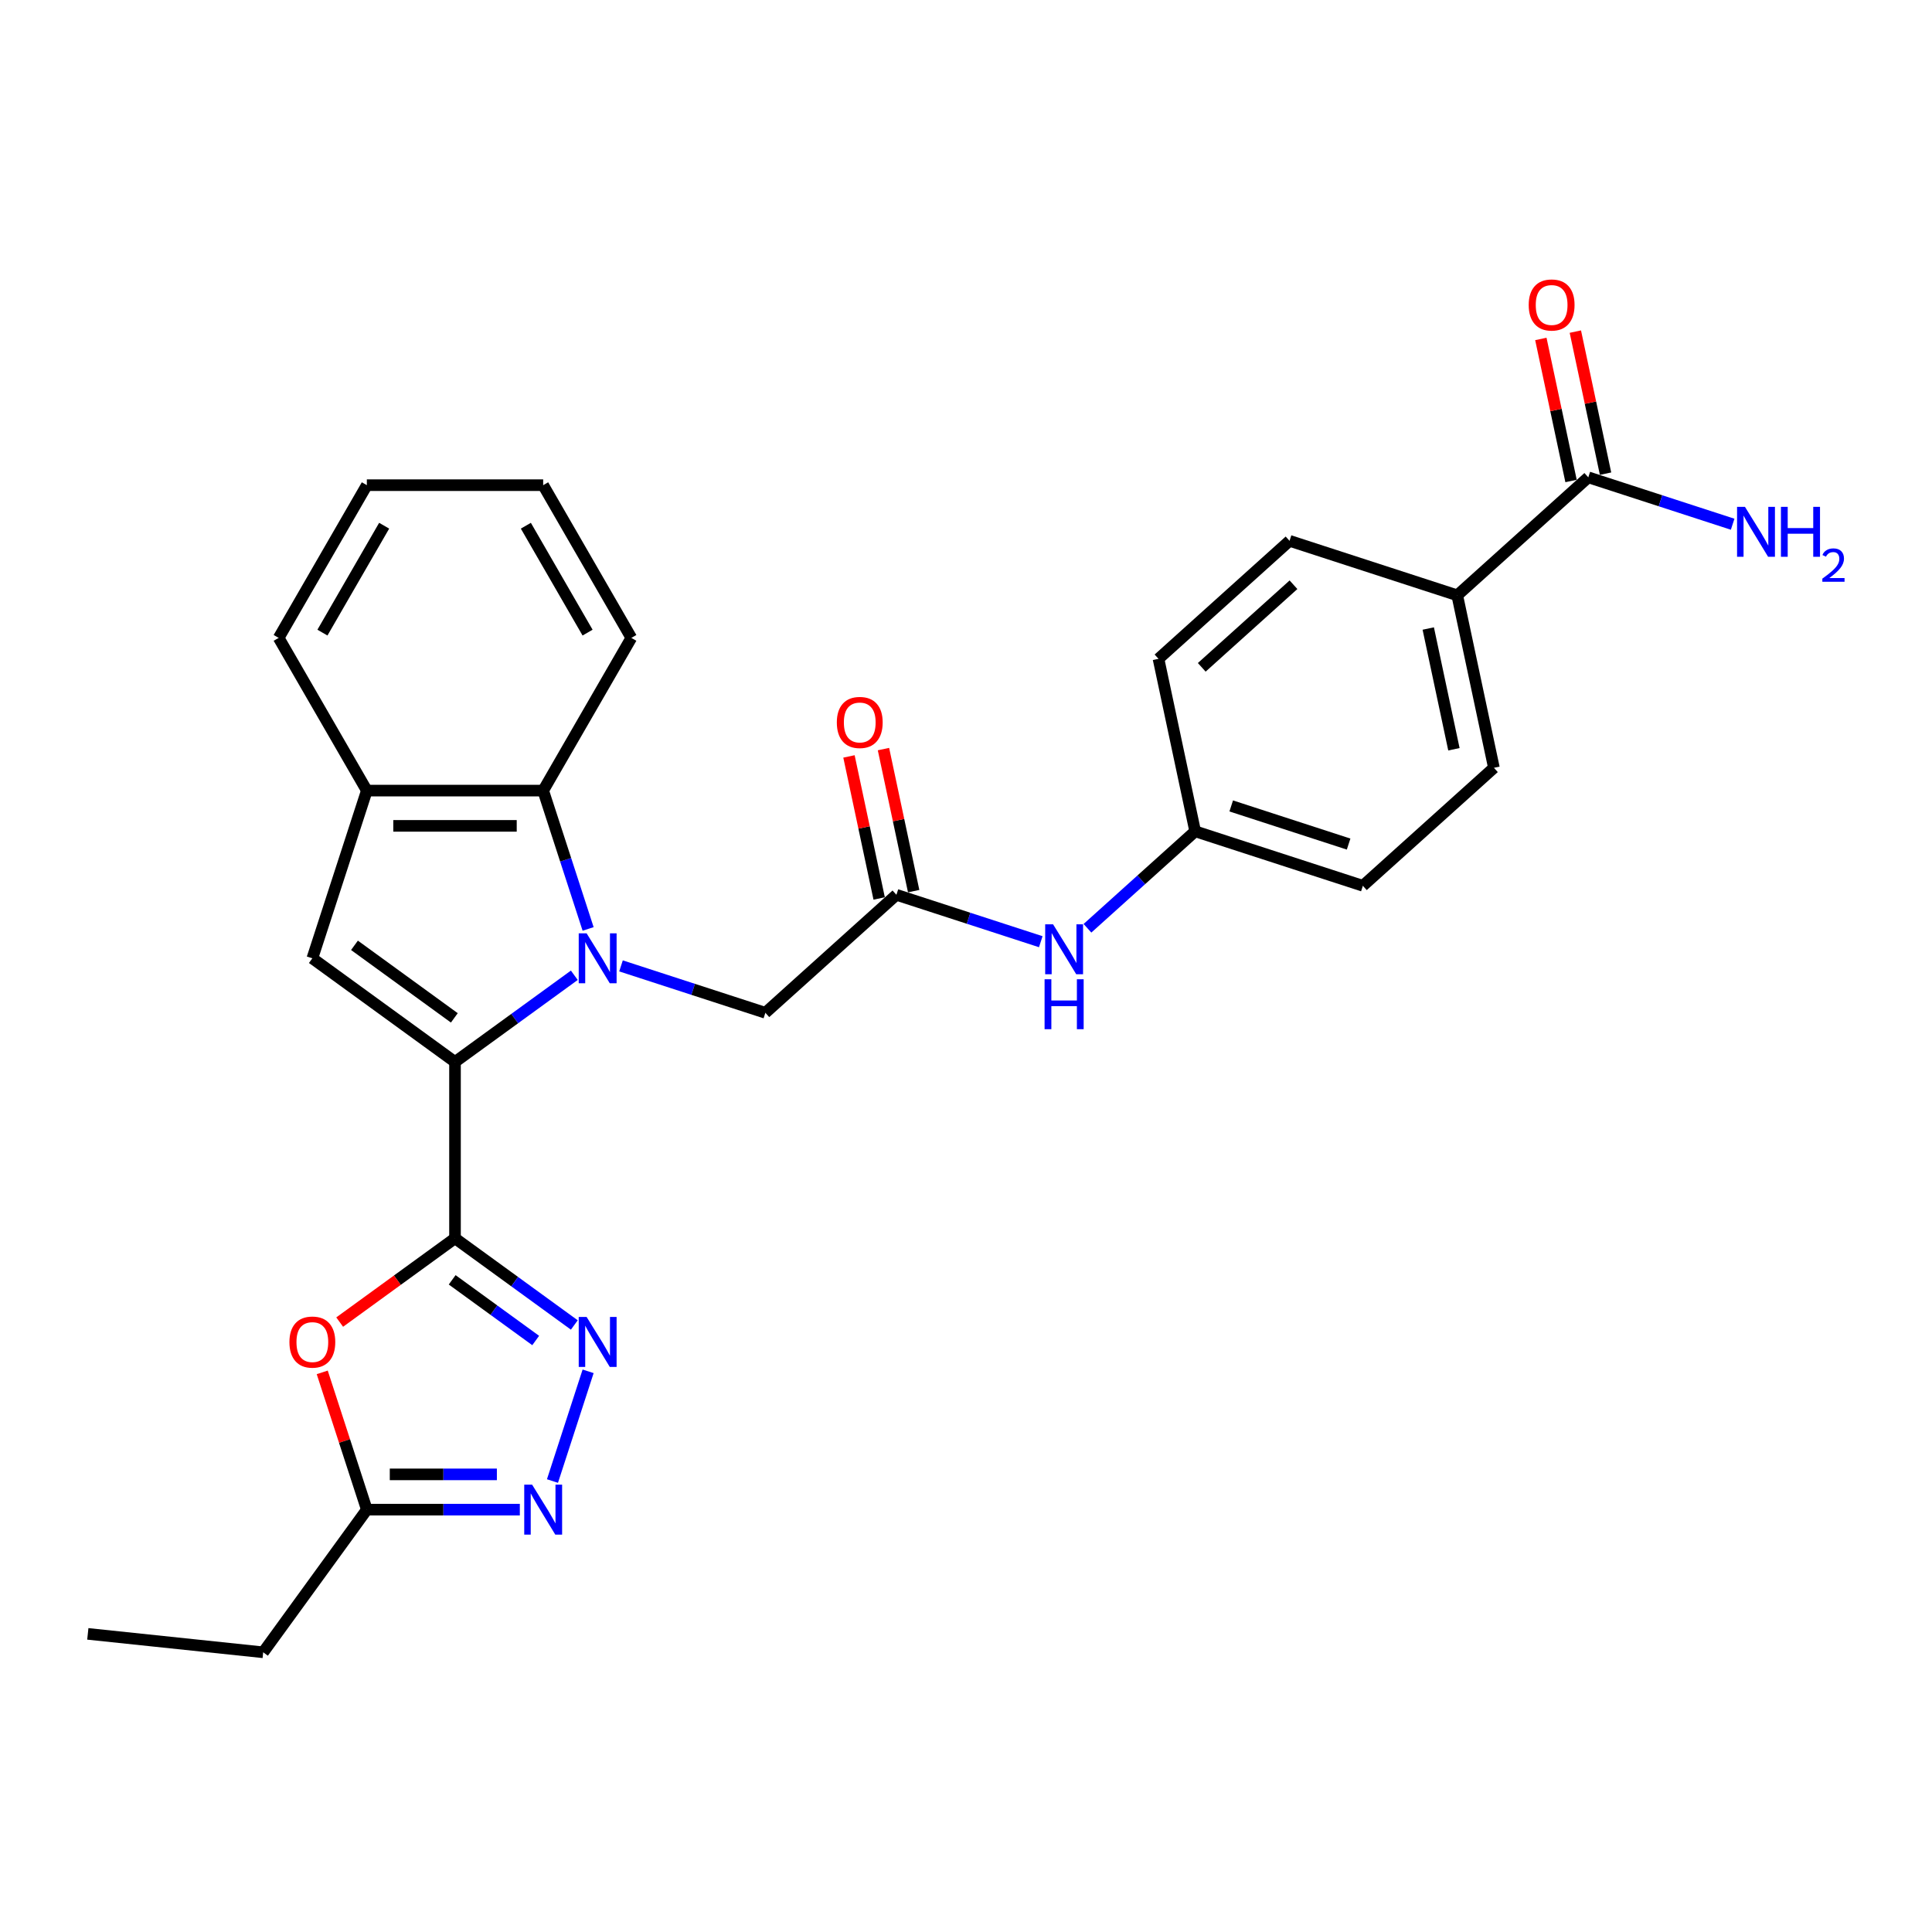 <?xml version='1.0' encoding='iso-8859-1'?>
<svg version='1.1' baseProfile='full'
              xmlns='http://www.w3.org/2000/svg'
                      xmlns:rdkit='http://www.rdkit.org/xml'
                      xmlns:xlink='http://www.w3.org/1999/xlink'
                  xml:space='preserve'
width='1000px' height='1000px' viewBox='0 0 1000 1000'>
<!-- END OF HEADER -->
<rect style='opacity:1.0;fill:#FFFFFF;stroke:none' width='1000' height='1000' x='0' y='0'> </rect>
<path class='bond-0' d='M 297.266,504.797 L 266.388,527.232' style='fill:none;fill-rule:evenodd;stroke:#0000FF;stroke-width:6px;stroke-linecap:butt;stroke-linejoin:miter;stroke-opacity:1' />
<path class='bond-0' d='M 266.388,527.232 L 235.51,549.666' style='fill:none;fill-rule:evenodd;stroke:#000000;stroke-width:6px;stroke-linecap:butt;stroke-linejoin:miter;stroke-opacity:1' />
<path class='bond-6' d='M 304.409,480.812 L 292.778,445.013' style='fill:none;fill-rule:evenodd;stroke:#0000FF;stroke-width:6px;stroke-linecap:butt;stroke-linejoin:miter;stroke-opacity:1' />
<path class='bond-6' d='M 292.778,445.013 L 281.146,409.213' style='fill:none;fill-rule:evenodd;stroke:#000000;stroke-width:6px;stroke-linecap:butt;stroke-linejoin:miter;stroke-opacity:1' />
<path class='bond-9' d='M 321.434,499.944 L 358.794,512.083' style='fill:none;fill-rule:evenodd;stroke:#0000FF;stroke-width:6px;stroke-linecap:butt;stroke-linejoin:miter;stroke-opacity:1' />
<path class='bond-9' d='M 358.794,512.083 L 396.154,524.222' style='fill:none;fill-rule:evenodd;stroke:#000000;stroke-width:6px;stroke-linecap:butt;stroke-linejoin:miter;stroke-opacity:1' />
<path class='bond-1' d='M 235.51,549.666 L 235.51,640.937' style='fill:none;fill-rule:evenodd;stroke:#000000;stroke-width:6px;stroke-linecap:butt;stroke-linejoin:miter;stroke-opacity:1' />
<path class='bond-3' d='M 235.51,549.666 L 161.67,496.018' style='fill:none;fill-rule:evenodd;stroke:#000000;stroke-width:6px;stroke-linecap:butt;stroke-linejoin:miter;stroke-opacity:1' />
<path class='bond-3' d='M 235.163,526.85 L 183.475,489.297' style='fill:none;fill-rule:evenodd;stroke:#000000;stroke-width:6px;stroke-linecap:butt;stroke-linejoin:miter;stroke-opacity:1' />
<path class='bond-2' d='M 235.51,640.937 L 266.388,663.371' style='fill:none;fill-rule:evenodd;stroke:#000000;stroke-width:6px;stroke-linecap:butt;stroke-linejoin:miter;stroke-opacity:1' />
<path class='bond-2' d='M 266.388,663.371 L 297.266,685.806' style='fill:none;fill-rule:evenodd;stroke:#0000FF;stroke-width:6px;stroke-linecap:butt;stroke-linejoin:miter;stroke-opacity:1' />
<path class='bond-2' d='M 234.044,662.436 L 255.658,678.139' style='fill:none;fill-rule:evenodd;stroke:#000000;stroke-width:6px;stroke-linecap:butt;stroke-linejoin:miter;stroke-opacity:1' />
<path class='bond-2' d='M 255.658,678.139 L 277.273,693.843' style='fill:none;fill-rule:evenodd;stroke:#0000FF;stroke-width:6px;stroke-linecap:butt;stroke-linejoin:miter;stroke-opacity:1' />
<path class='bond-4' d='M 235.51,640.937 L 205.663,662.622' style='fill:none;fill-rule:evenodd;stroke:#000000;stroke-width:6px;stroke-linecap:butt;stroke-linejoin:miter;stroke-opacity:1' />
<path class='bond-4' d='M 205.663,662.622 L 175.817,684.307' style='fill:none;fill-rule:evenodd;stroke:#FF0000;stroke-width:6px;stroke-linecap:butt;stroke-linejoin:miter;stroke-opacity:1' />
<path class='bond-5' d='M 304.409,709.791 L 285.956,766.584' style='fill:none;fill-rule:evenodd;stroke:#0000FF;stroke-width:6px;stroke-linecap:butt;stroke-linejoin:miter;stroke-opacity:1' />
<path class='bond-28' d='M 161.67,496.018 L 189.874,409.213' style='fill:none;fill-rule:evenodd;stroke:#000000;stroke-width:6px;stroke-linecap:butt;stroke-linejoin:miter;stroke-opacity:1' />
<path class='bond-8' d='M 166.788,710.339 L 178.331,745.864' style='fill:none;fill-rule:evenodd;stroke:#FF0000;stroke-width:6px;stroke-linecap:butt;stroke-linejoin:miter;stroke-opacity:1' />
<path class='bond-8' d='M 178.331,745.864 L 189.874,781.39' style='fill:none;fill-rule:evenodd;stroke:#000000;stroke-width:6px;stroke-linecap:butt;stroke-linejoin:miter;stroke-opacity:1' />
<path class='bond-30' d='M 269.061,781.39 L 229.468,781.39' style='fill:none;fill-rule:evenodd;stroke:#0000FF;stroke-width:6px;stroke-linecap:butt;stroke-linejoin:miter;stroke-opacity:1' />
<path class='bond-30' d='M 229.468,781.39 L 189.874,781.39' style='fill:none;fill-rule:evenodd;stroke:#000000;stroke-width:6px;stroke-linecap:butt;stroke-linejoin:miter;stroke-opacity:1' />
<path class='bond-30' d='M 257.183,763.135 L 229.468,763.135' style='fill:none;fill-rule:evenodd;stroke:#0000FF;stroke-width:6px;stroke-linecap:butt;stroke-linejoin:miter;stroke-opacity:1' />
<path class='bond-30' d='M 229.468,763.135 L 201.752,763.135' style='fill:none;fill-rule:evenodd;stroke:#000000;stroke-width:6px;stroke-linecap:butt;stroke-linejoin:miter;stroke-opacity:1' />
<path class='bond-7' d='M 281.146,409.213 L 189.874,409.213' style='fill:none;fill-rule:evenodd;stroke:#000000;stroke-width:6px;stroke-linecap:butt;stroke-linejoin:miter;stroke-opacity:1' />
<path class='bond-7' d='M 267.455,427.468 L 203.565,427.468' style='fill:none;fill-rule:evenodd;stroke:#000000;stroke-width:6px;stroke-linecap:butt;stroke-linejoin:miter;stroke-opacity:1' />
<path class='bond-22' d='M 281.146,409.213 L 326.781,330.17' style='fill:none;fill-rule:evenodd;stroke:#000000;stroke-width:6px;stroke-linecap:butt;stroke-linejoin:miter;stroke-opacity:1' />
<path class='bond-23' d='M 189.874,409.213 L 144.238,330.17' style='fill:none;fill-rule:evenodd;stroke:#000000;stroke-width:6px;stroke-linecap:butt;stroke-linejoin:miter;stroke-opacity:1' />
<path class='bond-24' d='M 189.874,781.39 L 136.226,855.23' style='fill:none;fill-rule:evenodd;stroke:#000000;stroke-width:6px;stroke-linecap:butt;stroke-linejoin:miter;stroke-opacity:1' />
<path class='bond-10' d='M 396.154,524.222 L 463.982,463.15' style='fill:none;fill-rule:evenodd;stroke:#000000;stroke-width:6px;stroke-linecap:butt;stroke-linejoin:miter;stroke-opacity:1' />
<path class='bond-12' d='M 463.982,463.15 L 501.342,475.289' style='fill:none;fill-rule:evenodd;stroke:#000000;stroke-width:6px;stroke-linecap:butt;stroke-linejoin:miter;stroke-opacity:1' />
<path class='bond-12' d='M 501.342,475.289 L 538.702,487.428' style='fill:none;fill-rule:evenodd;stroke:#0000FF;stroke-width:6px;stroke-linecap:butt;stroke-linejoin:miter;stroke-opacity:1' />
<path class='bond-15' d='M 472.91,461.252 L 465.096,424.49' style='fill:none;fill-rule:evenodd;stroke:#000000;stroke-width:6px;stroke-linecap:butt;stroke-linejoin:miter;stroke-opacity:1' />
<path class='bond-15' d='M 465.096,424.49 L 457.282,387.728' style='fill:none;fill-rule:evenodd;stroke:#FF0000;stroke-width:6px;stroke-linecap:butt;stroke-linejoin:miter;stroke-opacity:1' />
<path class='bond-15' d='M 455.055,465.047 L 447.241,428.285' style='fill:none;fill-rule:evenodd;stroke:#000000;stroke-width:6px;stroke-linecap:butt;stroke-linejoin:miter;stroke-opacity:1' />
<path class='bond-15' d='M 447.241,428.285 L 439.427,391.524' style='fill:none;fill-rule:evenodd;stroke:#FF0000;stroke-width:6px;stroke-linecap:butt;stroke-linejoin:miter;stroke-opacity:1' />
<path class='bond-11' d='M 822.099,247.064 L 754.271,308.136' style='fill:none;fill-rule:evenodd;stroke:#000000;stroke-width:6px;stroke-linecap:butt;stroke-linejoin:miter;stroke-opacity:1' />
<path class='bond-14' d='M 831.026,245.166 L 823.212,208.404' style='fill:none;fill-rule:evenodd;stroke:#000000;stroke-width:6px;stroke-linecap:butt;stroke-linejoin:miter;stroke-opacity:1' />
<path class='bond-14' d='M 823.212,208.404 L 815.398,171.643' style='fill:none;fill-rule:evenodd;stroke:#FF0000;stroke-width:6px;stroke-linecap:butt;stroke-linejoin:miter;stroke-opacity:1' />
<path class='bond-14' d='M 813.171,248.961 L 805.357,212.2' style='fill:none;fill-rule:evenodd;stroke:#000000;stroke-width:6px;stroke-linecap:butt;stroke-linejoin:miter;stroke-opacity:1' />
<path class='bond-14' d='M 805.357,212.2 L 797.543,175.438' style='fill:none;fill-rule:evenodd;stroke:#FF0000;stroke-width:6px;stroke-linecap:butt;stroke-linejoin:miter;stroke-opacity:1' />
<path class='bond-18' d='M 822.099,247.064 L 859.459,259.203' style='fill:none;fill-rule:evenodd;stroke:#000000;stroke-width:6px;stroke-linecap:butt;stroke-linejoin:miter;stroke-opacity:1' />
<path class='bond-18' d='M 859.459,259.203 L 896.819,271.342' style='fill:none;fill-rule:evenodd;stroke:#0000FF;stroke-width:6px;stroke-linecap:butt;stroke-linejoin:miter;stroke-opacity:1' />
<path class='bond-19' d='M 562.871,480.473 L 590.743,455.377' style='fill:none;fill-rule:evenodd;stroke:#0000FF;stroke-width:6px;stroke-linecap:butt;stroke-linejoin:miter;stroke-opacity:1' />
<path class='bond-19' d='M 590.743,455.377 L 618.615,430.281' style='fill:none;fill-rule:evenodd;stroke:#000000;stroke-width:6px;stroke-linecap:butt;stroke-linejoin:miter;stroke-opacity:1' />
<path class='bond-13' d='M 754.271,308.136 L 773.247,397.413' style='fill:none;fill-rule:evenodd;stroke:#000000;stroke-width:6px;stroke-linecap:butt;stroke-linejoin:miter;stroke-opacity:1' />
<path class='bond-13' d='M 739.262,325.323 L 752.545,387.817' style='fill:none;fill-rule:evenodd;stroke:#000000;stroke-width:6px;stroke-linecap:butt;stroke-linejoin:miter;stroke-opacity:1' />
<path class='bond-31' d='M 754.271,308.136 L 667.466,279.932' style='fill:none;fill-rule:evenodd;stroke:#000000;stroke-width:6px;stroke-linecap:butt;stroke-linejoin:miter;stroke-opacity:1' />
<path class='bond-16' d='M 667.466,279.932 L 599.638,341.004' style='fill:none;fill-rule:evenodd;stroke:#000000;stroke-width:6px;stroke-linecap:butt;stroke-linejoin:miter;stroke-opacity:1' />
<path class='bond-16' d='M 669.507,302.658 L 622.027,345.409' style='fill:none;fill-rule:evenodd;stroke:#000000;stroke-width:6px;stroke-linecap:butt;stroke-linejoin:miter;stroke-opacity:1' />
<path class='bond-17' d='M 773.247,397.413 L 705.419,458.486' style='fill:none;fill-rule:evenodd;stroke:#000000;stroke-width:6px;stroke-linecap:butt;stroke-linejoin:miter;stroke-opacity:1' />
<path class='bond-20' d='M 618.615,430.281 L 599.638,341.004' style='fill:none;fill-rule:evenodd;stroke:#000000;stroke-width:6px;stroke-linecap:butt;stroke-linejoin:miter;stroke-opacity:1' />
<path class='bond-21' d='M 618.615,430.281 L 705.419,458.486' style='fill:none;fill-rule:evenodd;stroke:#000000;stroke-width:6px;stroke-linecap:butt;stroke-linejoin:miter;stroke-opacity:1' />
<path class='bond-21' d='M 637.276,417.151 L 698.039,436.894' style='fill:none;fill-rule:evenodd;stroke:#000000;stroke-width:6px;stroke-linecap:butt;stroke-linejoin:miter;stroke-opacity:1' />
<path class='bond-26' d='M 326.781,330.17 L 281.146,251.126' style='fill:none;fill-rule:evenodd;stroke:#000000;stroke-width:6px;stroke-linecap:butt;stroke-linejoin:miter;stroke-opacity:1' />
<path class='bond-26' d='M 304.127,327.44 L 272.182,272.11' style='fill:none;fill-rule:evenodd;stroke:#000000;stroke-width:6px;stroke-linecap:butt;stroke-linejoin:miter;stroke-opacity:1' />
<path class='bond-29' d='M 144.238,330.17 L 189.874,251.126' style='fill:none;fill-rule:evenodd;stroke:#000000;stroke-width:6px;stroke-linecap:butt;stroke-linejoin:miter;stroke-opacity:1' />
<path class='bond-29' d='M 166.892,327.44 L 198.837,272.11' style='fill:none;fill-rule:evenodd;stroke:#000000;stroke-width:6px;stroke-linecap:butt;stroke-linejoin:miter;stroke-opacity:1' />
<path class='bond-25' d='M 136.226,855.23 L 45.455,845.689' style='fill:none;fill-rule:evenodd;stroke:#000000;stroke-width:6px;stroke-linecap:butt;stroke-linejoin:miter;stroke-opacity:1' />
<path class='bond-27' d='M 281.146,251.126 L 189.874,251.126' style='fill:none;fill-rule:evenodd;stroke:#000000;stroke-width:6px;stroke-linecap:butt;stroke-linejoin:miter;stroke-opacity:1' />
<path  class='atom-0' d='M 303.636 483.094
L 312.106 496.784
Q 312.946 498.135, 314.297 500.581
Q 315.648 503.027, 315.721 503.173
L 315.721 483.094
L 319.153 483.094
L 319.153 508.942
L 315.611 508.942
L 306.521 493.973
Q 305.462 492.221, 304.33 490.213
Q 303.235 488.205, 302.906 487.584
L 302.906 508.942
L 299.548 508.942
L 299.548 483.094
L 303.636 483.094
' fill='#0000FF'/>
<path  class='atom-3' d='M 303.636 681.661
L 312.106 695.352
Q 312.946 696.703, 314.297 699.149
Q 315.648 701.595, 315.721 701.741
L 315.721 681.661
L 319.153 681.661
L 319.153 707.509
L 315.611 707.509
L 306.521 692.541
Q 305.462 690.788, 304.33 688.78
Q 303.235 686.772, 302.906 686.152
L 302.906 707.509
L 299.548 707.509
L 299.548 681.661
L 303.636 681.661
' fill='#0000FF'/>
<path  class='atom-5' d='M 149.804 694.658
Q 149.804 688.452, 152.871 684.984
Q 155.938 681.515, 161.67 681.515
Q 167.402 681.515, 170.468 684.984
Q 173.535 688.452, 173.535 694.658
Q 173.535 700.938, 170.432 704.516
Q 167.328 708.057, 161.67 708.057
Q 155.974 708.057, 152.871 704.516
Q 149.804 700.974, 149.804 694.658
M 161.67 705.136
Q 165.613 705.136, 167.73 702.508
Q 169.884 699.843, 169.884 694.658
Q 169.884 689.584, 167.73 687.028
Q 165.613 684.436, 161.67 684.436
Q 157.727 684.436, 155.573 686.992
Q 153.455 689.547, 153.455 694.658
Q 153.455 699.879, 155.573 702.508
Q 157.727 705.136, 161.67 705.136
' fill='#FF0000'/>
<path  class='atom-6' d='M 275.432 768.466
L 283.902 782.156
Q 284.742 783.507, 286.093 785.953
Q 287.443 788.399, 287.516 788.545
L 287.516 768.466
L 290.948 768.466
L 290.948 794.314
L 287.407 794.314
L 278.316 779.345
Q 277.257 777.593, 276.126 775.585
Q 275.03 773.577, 274.702 772.956
L 274.702 794.314
L 271.343 794.314
L 271.343 768.466
L 275.432 768.466
' fill='#0000FF'/>
<path  class='atom-13' d='M 545.073 478.43
L 553.543 492.121
Q 554.383 493.472, 555.734 495.918
Q 557.084 498.364, 557.158 498.51
L 557.158 478.43
L 560.589 478.43
L 560.589 504.278
L 557.048 504.278
L 547.957 489.31
Q 546.899 487.557, 545.767 485.549
Q 544.672 483.541, 544.343 482.921
L 544.343 504.278
L 540.984 504.278
L 540.984 478.43
L 545.073 478.43
' fill='#0000FF'/>
<path  class='atom-13' d='M 540.674 506.863
L 544.179 506.863
L 544.179 517.852
L 557.395 517.852
L 557.395 506.863
L 560.9 506.863
L 560.9 532.711
L 557.395 532.711
L 557.395 520.773
L 544.179 520.773
L 544.179 532.711
L 540.674 532.711
L 540.674 506.863
' fill='#0000FF'/>
<path  class='atom-15' d='M 791.257 157.86
Q 791.257 151.653, 794.324 148.185
Q 797.39 144.717, 803.122 144.717
Q 808.854 144.717, 811.921 148.185
Q 814.987 151.653, 814.987 157.86
Q 814.987 164.139, 811.884 167.717
Q 808.781 171.258, 803.122 171.258
Q 797.427 171.258, 794.324 167.717
Q 791.257 164.176, 791.257 157.86
M 803.122 168.338
Q 807.065 168.338, 809.183 165.709
Q 811.337 163.044, 811.337 157.86
Q 811.337 152.785, 809.183 150.229
Q 807.065 147.637, 803.122 147.637
Q 799.179 147.637, 797.025 150.193
Q 794.908 152.749, 794.908 157.86
Q 794.908 163.08, 797.025 165.709
Q 799.179 168.338, 803.122 168.338
' fill='#FF0000'/>
<path  class='atom-16' d='M 433.141 373.946
Q 433.141 367.739, 436.207 364.271
Q 439.274 360.802, 445.006 360.802
Q 450.738 360.802, 453.805 364.271
Q 456.871 367.739, 456.871 373.946
Q 456.871 380.225, 453.768 383.803
Q 450.665 387.344, 445.006 387.344
Q 439.311 387.344, 436.207 383.803
Q 433.141 380.262, 433.141 373.946
M 445.006 384.424
Q 448.949 384.424, 451.066 381.795
Q 453.22 379.13, 453.22 373.946
Q 453.22 368.871, 451.066 366.315
Q 448.949 363.723, 445.006 363.723
Q 441.063 363.723, 438.909 366.279
Q 436.792 368.834, 436.792 373.946
Q 436.792 379.166, 438.909 381.795
Q 441.063 384.424, 445.006 384.424
' fill='#FF0000'/>
<path  class='atom-19' d='M 903.189 262.344
L 911.659 276.035
Q 912.499 277.386, 913.85 279.832
Q 915.201 282.278, 915.274 282.424
L 915.274 262.344
L 918.706 262.344
L 918.706 288.192
L 915.164 288.192
L 906.074 273.224
Q 905.015 271.471, 903.883 269.463
Q 902.788 267.455, 902.459 266.835
L 902.459 288.192
L 899.1 288.192
L 899.1 262.344
L 903.189 262.344
' fill='#0000FF'/>
<path  class='atom-19' d='M 921.809 262.344
L 925.314 262.344
L 925.314 273.333
L 938.53 273.333
L 938.53 262.344
L 942.035 262.344
L 942.035 288.192
L 938.53 288.192
L 938.53 276.254
L 925.314 276.254
L 925.314 288.192
L 921.809 288.192
L 921.809 262.344
' fill='#0000FF'/>
<path  class='atom-19' d='M 943.287 287.285
Q 943.914 285.671, 945.408 284.779
Q 946.902 283.864, 948.974 283.864
Q 951.552 283.864, 952.998 285.261
Q 954.444 286.659, 954.444 289.141
Q 954.444 291.671, 952.564 294.032
Q 950.709 296.394, 946.854 299.189
L 954.733 299.189
L 954.733 301.116
L 943.239 301.116
L 943.239 299.502
Q 946.42 297.237, 948.299 295.55
Q 950.203 293.864, 951.119 292.345
Q 952.034 290.827, 952.034 289.261
Q 952.034 287.623, 951.215 286.707
Q 950.396 285.791, 948.974 285.791
Q 947.601 285.791, 946.685 286.346
Q 945.769 286.9, 945.119 288.129
L 943.287 287.285
' fill='#0000FF'/>
</svg>
